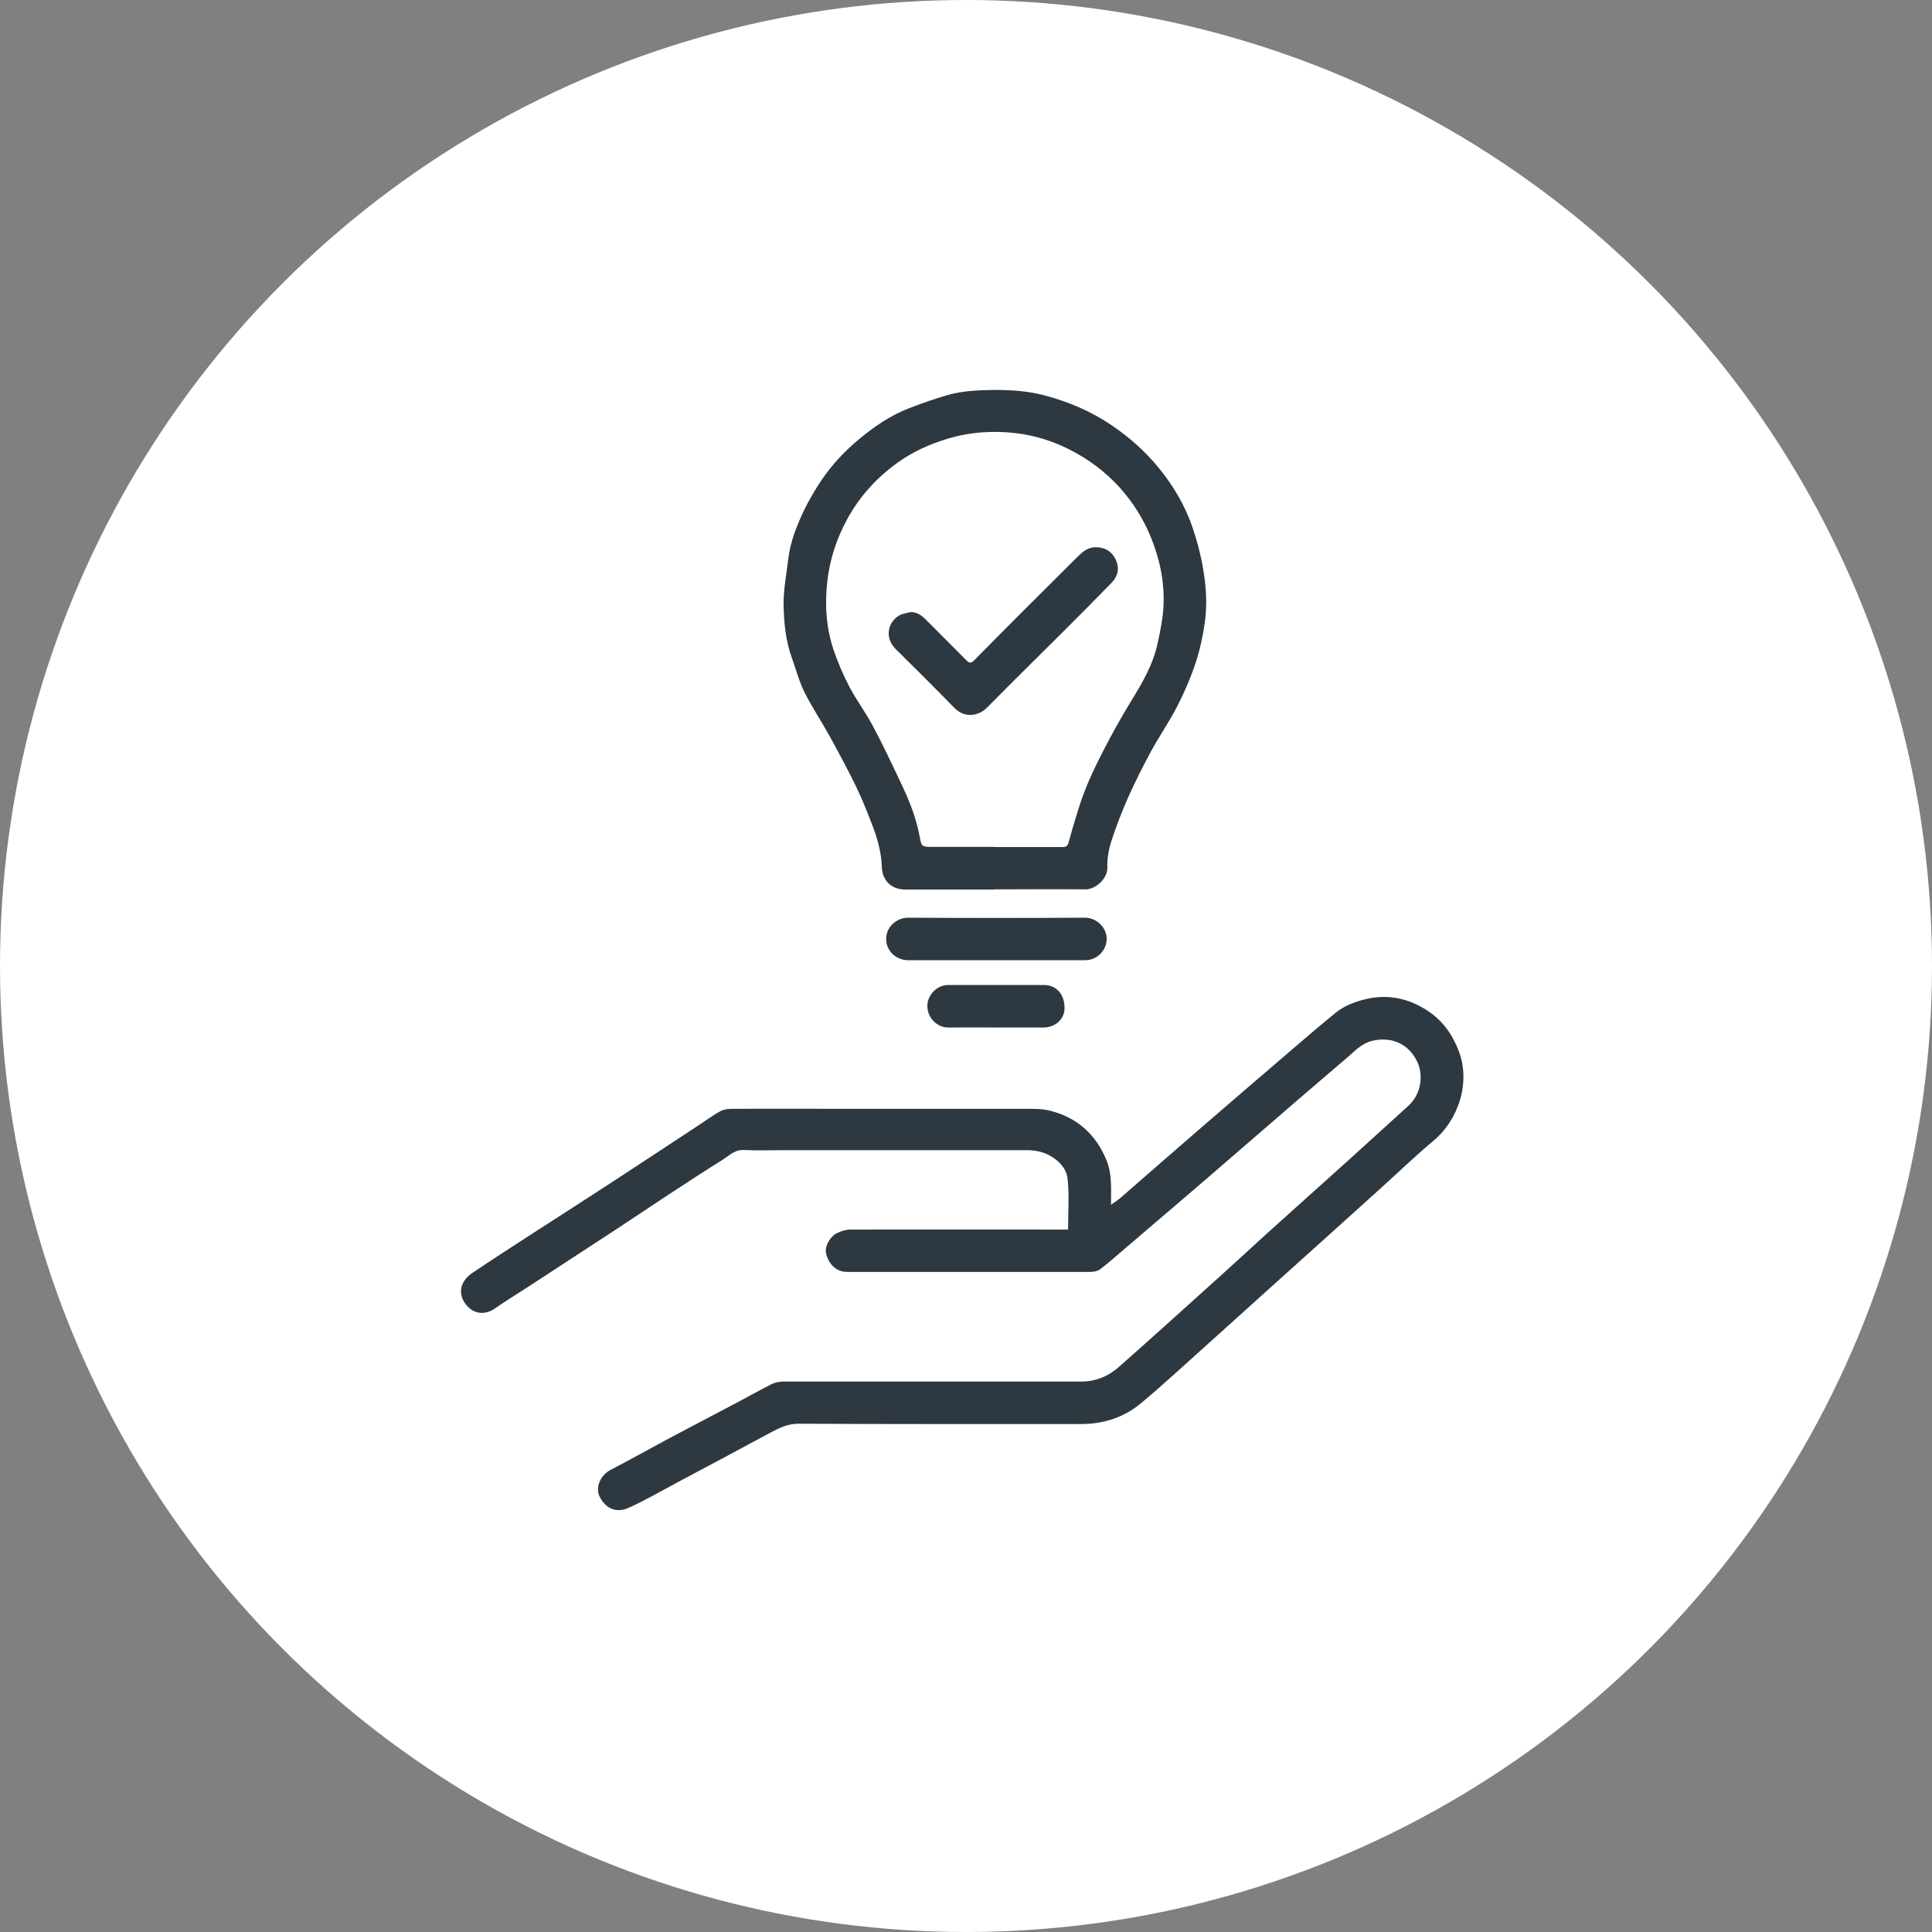 <?xml version="1.0" encoding="UTF-8"?>
<svg id="_レイヤー_2" data-name="レイヤー 2" xmlns="http://www.w3.org/2000/svg" viewBox="0 0 120 120">
  <rect x="0" y="0" width="120" height="120" fill="#808080" stroke="none"/>
  <defs>
    <style>
      .cls-1 {
        fill: #fff;
      }

      .cls-2 {
        fill: #2e3840;
      }
    </style>
  </defs>
  <g id="contents">
    <g>
      <circle class="cls-1" cx="60" cy="60" r="60"/>
      <g>
        <path class="cls-2" d="m66.34,76.35c0-1.07.08-2.11-.03-3.13-.07-.65-.56-1.17-1.19-1.49-.42-.21-.87-.29-1.33-.29-5.07,0-10.14,0-15.2,0-.79,0-1.59.03-2.38-.01-.57-.03-.91.34-1.32.6-1.12.7-2.22,1.42-3.32,2.14-1.13.74-2.25,1.5-3.38,2.24-1.78,1.16-3.55,2.32-5.33,3.48-.7.46-1.42.89-2.1,1.37-.77.54-1.51.26-1.91-.36-.41-.63-.23-1.35.48-1.83,1.31-.88,2.64-1.74,3.97-2.6,1.53-.99,3.07-1.97,4.6-2.97,1.81-1.18,3.61-2.37,5.42-3.56.48-.31.94-.66,1.44-.93.23-.12.54-.14.81-.14,2.1-.01,4.2,0,6.3,0,3.88,0,7.77,0,11.65,0,.57,0,1.16-.02,1.71.12,1.67.42,2.84,1.47,3.49,3.06.34.81.29,1.68.29,2.54,0,.06,0,.12,0,.24.22-.16.43-.29.61-.45,1.59-1.38,3.17-2.77,4.77-4.15,2-1.73,4-3.45,6.01-5.17.84-.72,1.68-1.44,2.54-2.14.54-.44,1.18-.69,1.87-.86,1.38-.33,2.64-.06,3.8.68.93.59,1.56,1.43,1.97,2.47.8,2,.01,4.35-1.55,5.65-1.14.95-2.21,1.99-3.31,2.98-2.11,1.91-4.23,3.81-6.35,5.72-1.55,1.39-3.09,2.79-4.64,4.18-1.29,1.15-2.56,2.34-3.89,3.44-1.05.87-2.32,1.27-3.69,1.27-5.85,0-11.7.01-17.55-.02-.66,0-1.17.25-1.7.53-.91.48-1.82.98-2.72,1.46-1.03.55-2.06,1.1-3.1,1.65-1.01.54-2,1.12-3.05,1.59-.69.31-1.38.1-1.78-.69-.3-.6.06-1.36.69-1.68,1.31-.68,2.6-1.41,3.9-2.1,1.31-.7,2.62-1.37,3.93-2.07.72-.38,1.43-.78,2.16-1.15.22-.11.49-.16.73-.16,6.17,0,12.33,0,18.5,0,.89,0,1.68-.32,2.34-.91,1.8-1.59,3.59-3.2,5.37-4.81,1.33-1.19,2.64-2.4,3.96-3.6,1.68-1.51,3.36-3.02,5.04-4.53,1.2-1.08,2.39-2.18,3.59-3.26.9-.81.91-2.02.58-2.73-.57-1.22-1.71-1.59-2.82-1.32-.58.14-.99.55-1.42.93-1.02.88-2.05,1.76-3.08,2.64-1.99,1.72-3.98,3.44-5.97,5.16-1.68,1.44-3.36,2.87-5.04,4.31-.45.39-.9.78-1.37,1.14-.16.12-.4.17-.6.17-5.04,0-10.09,0-15.13,0-.63,0-1.13-.44-1.3-1.15-.1-.42.23-1.05.7-1.27.25-.12.54-.21.81-.21,4.38-.01,8.77,0,13.15,0,.14,0,.29,0,.39,0Z"/>
        <path class="cls-2" d="m61.78,55.25c-1.86,0-3.71,0-5.57,0-.84,0-1.42-.57-1.44-1.42-.03-.93-.29-1.81-.62-2.66-.3-.77-.6-1.54-.96-2.28-.52-1.07-1.08-2.11-1.65-3.15-.51-.92-1.1-1.8-1.57-2.74-.33-.66-.52-1.39-.77-2.09-.4-1.08-.51-2.23-.53-3.36-.01-.94.18-1.88.29-2.82.12-1.03.49-1.98.92-2.91.33-.7.73-1.38,1.16-2.02.65-.95,1.44-1.8,2.34-2.54.94-.78,1.95-1.47,3.1-1.91.78-.3,1.57-.58,2.37-.81.98-.28,1.99-.31,3-.32,1.04,0,2.07.08,3.07.35,1.47.39,2.85.98,4.12,1.84,1.11.75,2.09,1.62,2.93,2.65.91,1.11,1.63,2.33,2.1,3.7.29.85.51,1.69.66,2.58.19,1.12.26,2.23.1,3.34-.12.84-.3,1.69-.57,2.5-.31.93-.7,1.84-1.15,2.71-.49.95-1.1,1.83-1.61,2.76-.51.95-1,1.92-1.44,2.9-.39.89-.74,1.79-1.04,2.72-.16.51-.26,1.08-.24,1.61.03.66-.72,1.37-1.36,1.36-1.88-.02-3.76,0-5.64,0Zm0-2.64c1.39,0,2.78,0,4.18,0,.19,0,.33,0,.4-.25.3-1.05.59-2.1.97-3.12.35-.92.78-1.8,1.23-2.67.52-1,1.06-1.99,1.65-2.95.71-1.15,1.4-2.31,1.69-3.65.17-.79.34-1.59.37-2.4.06-1.45-.24-2.86-.79-4.21-.47-1.15-1.13-2.19-1.96-3.11-.89-.97-1.93-1.74-3.11-2.34-1.03-.52-2.13-.86-3.26-1-1.45-.18-2.91-.08-4.33.35-1.07.33-2.08.78-2.99,1.42-1.33.94-2.41,2.11-3.2,3.55-.66,1.21-1.08,2.48-1.24,3.84-.17,1.47-.08,2.91.39,4.31.27.79.6,1.56.99,2.3.44.83,1.01,1.59,1.45,2.42.65,1.22,1.24,2.48,1.83,3.73.47,1,.87,2.03,1.07,3.12.12.65.13.65.81.65,1.28,0,2.56,0,3.85,0Z"/>
        <path class="cls-2" d="m61.86,59.64c-1.82,0-3.64,0-5.45,0-.78,0-1.38-.61-1.37-1.33,0-.74.67-1.32,1.36-1.31,3.66.02,7.32.02,10.98,0,.76,0,1.36.64,1.36,1.31,0,.67-.55,1.33-1.35,1.33-1.84,0-3.69,0-5.53,0Z"/>
        <path class="cls-2" d="m61.86,63.82c-.99,0-1.98-.01-2.96,0-.65.01-1.27-.55-1.3-1.29-.03-.7.59-1.35,1.28-1.35,1.99,0,3.97,0,5.96,0,.78,0,1.29.59,1.28,1.45,0,.66-.57,1.19-1.3,1.19-.99,0-1.98,0-2.96,0Z"/>
        <path class="cls-2" d="m56.58,38.02c.53,0,.81.36,1.12.66.77.77,1.54,1.54,2.31,2.32.18.19.29.23.51,0,2.08-2.11,4.18-4.2,6.28-6.29.35-.35.69-.71,1.24-.72.6,0,1.02.26,1.27.79.23.51.13,1-.25,1.4-.98,1.01-1.98,2.01-2.98,3.01-1.59,1.59-3.19,3.15-4.76,4.75-.54.55-1.41.68-2.04.03-1.21-1.24-2.44-2.46-3.67-3.68-.6-.6-.55-1.54.2-2.04.22-.14.51-.16.77-.24Z"/>
      </g>
    </g>
  </g>
</svg>